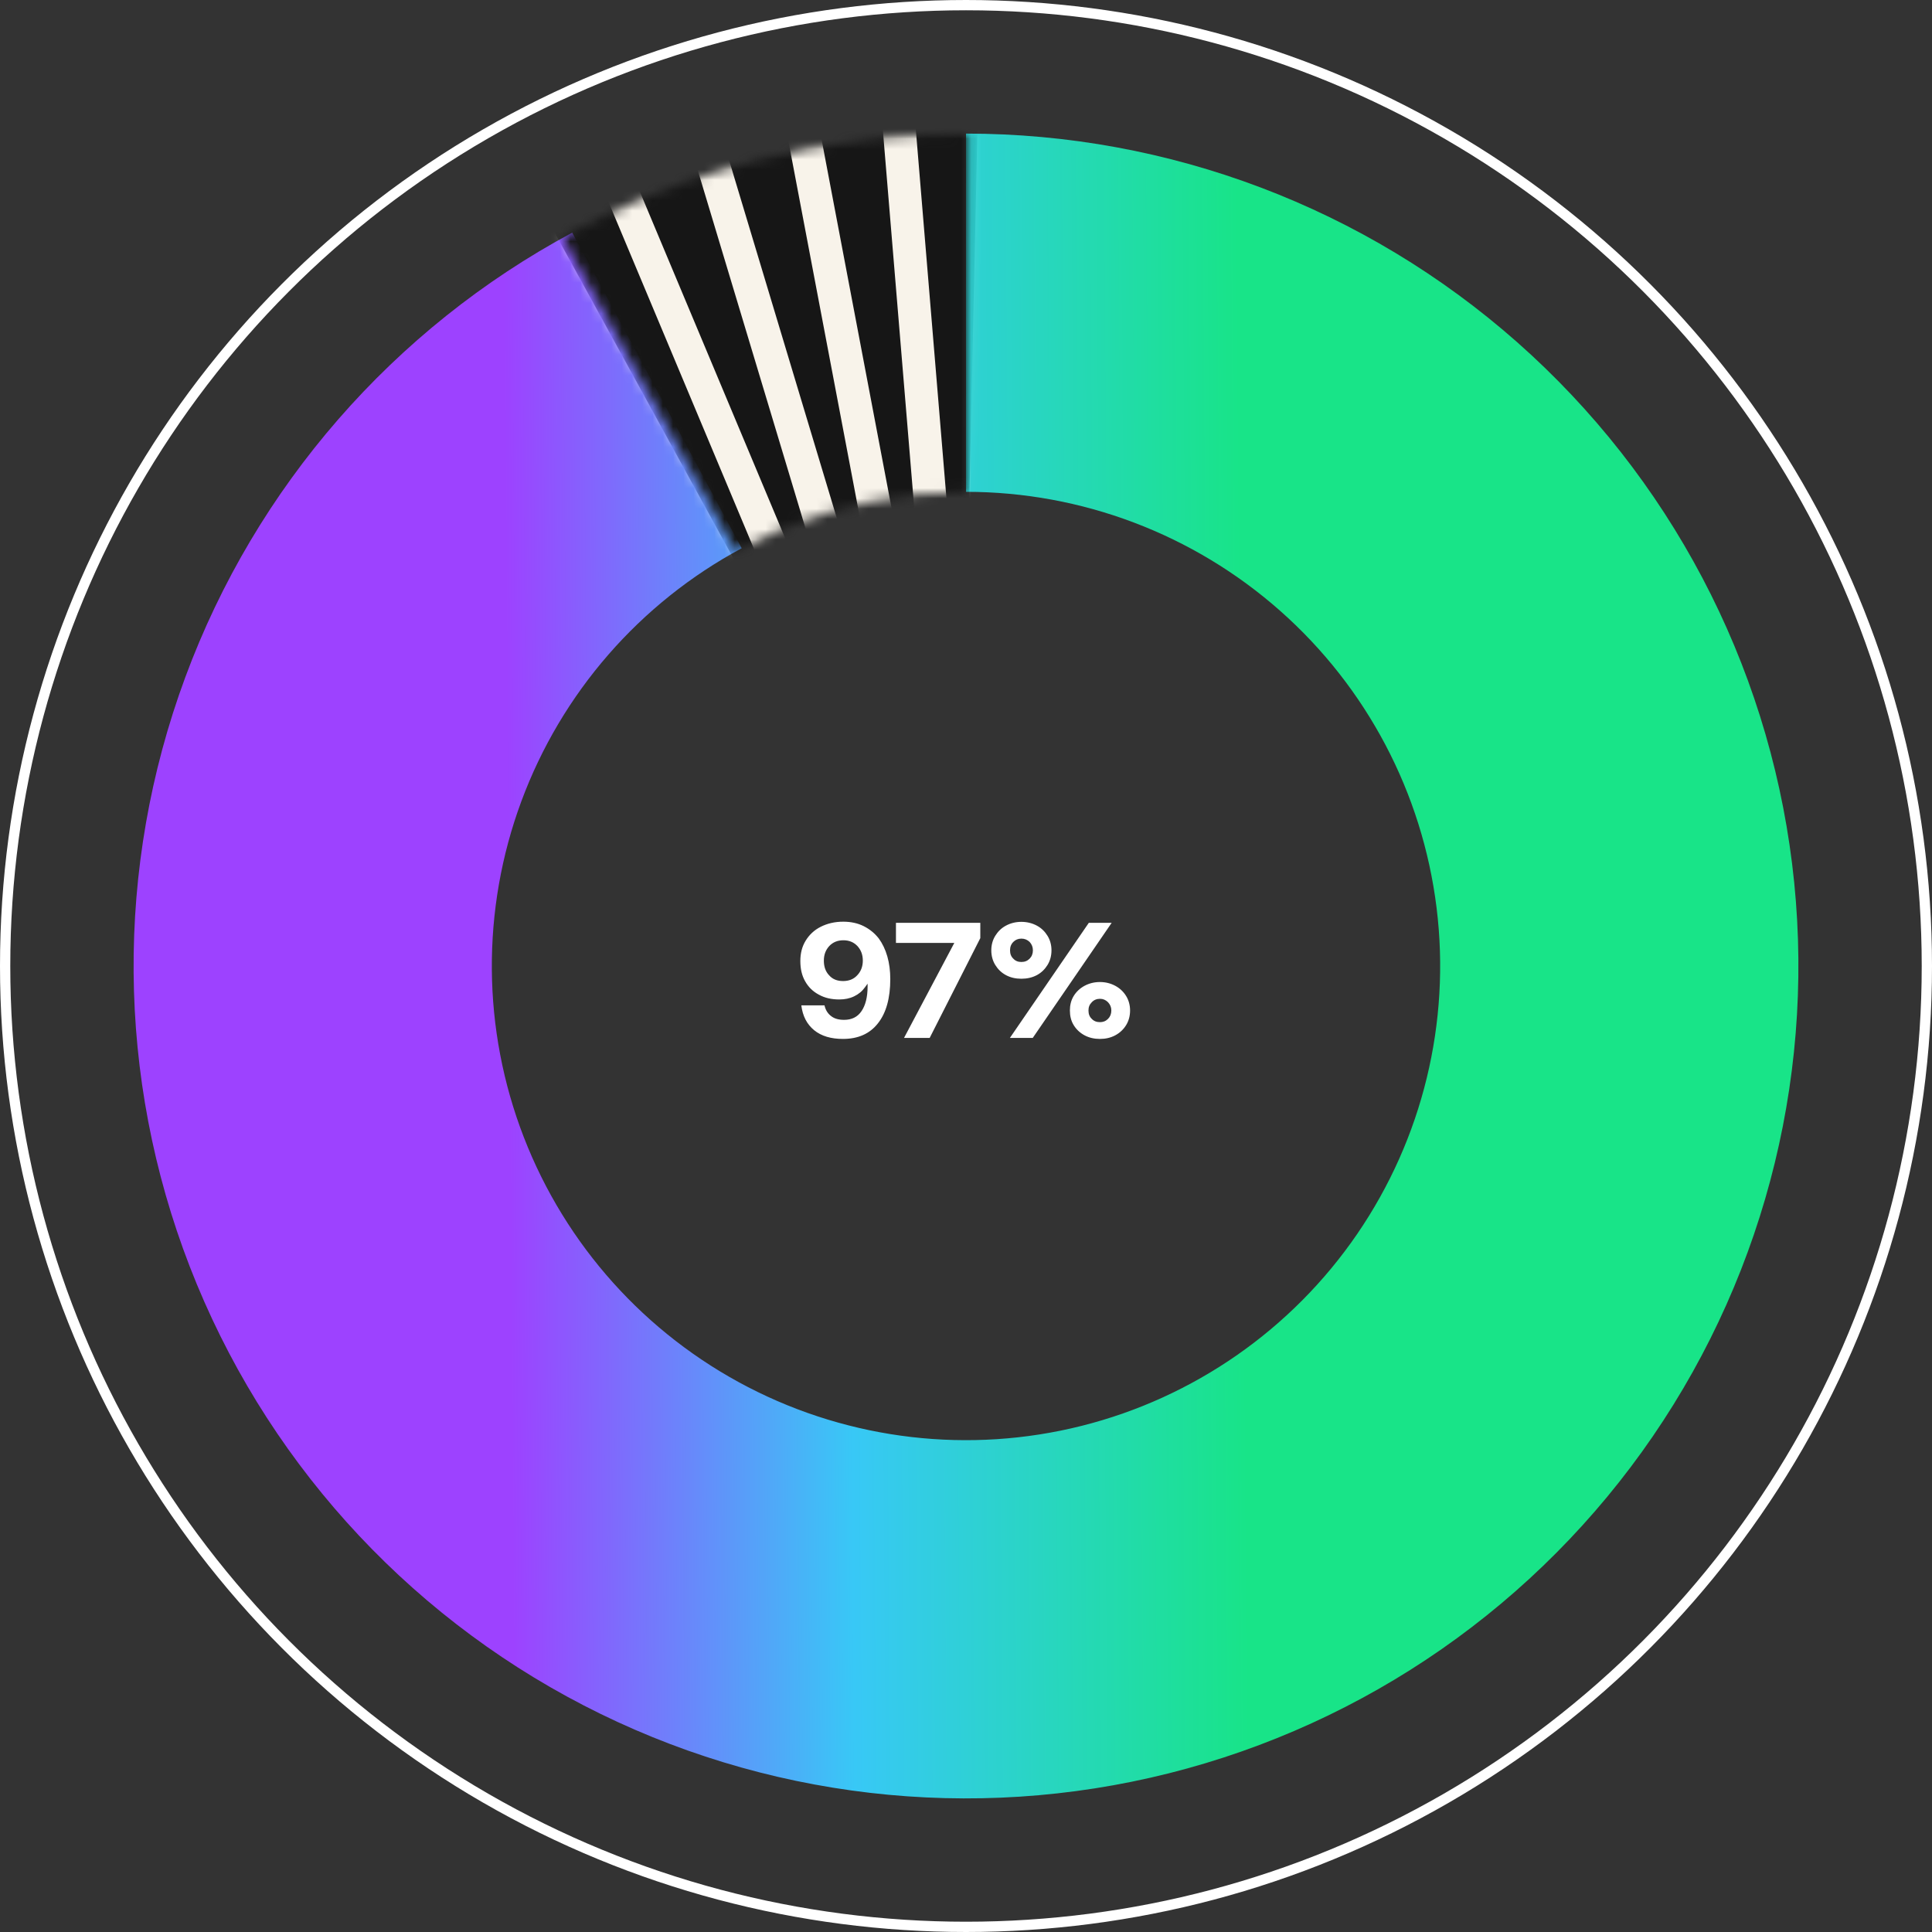 <svg width="188" height="188" viewBox="0 0 188 188" fill="none" xmlns="http://www.w3.org/2000/svg">
<rect x="0" y="0" width="188" height="188" fill="#333333" stroke="none"/>
<path d="M86.344 93.064C86.152 92.392 85.864 91.8 85.512 91.32C85.112 90.808 84.616 90.408 84.04 90.12C83.464 89.832 82.792 89.688 82.056 89.688C81.224 89.688 80.504 89.864 79.864 90.184C79.224 90.504 78.744 90.968 78.392 91.544C78.04 92.12 77.88 92.776 77.88 93.512C77.88 94.264 78.024 94.92 78.344 95.48C78.664 96.056 79.112 96.488 79.688 96.792C80.264 97.112 80.92 97.256 81.672 97.256C82.2 97.256 82.68 97.16 83.112 96.952C83.544 96.744 83.896 96.456 84.168 96.072C84.184 96.056 84.264 95.944 84.424 95.72V96.008C84.424 97.032 84.216 97.832 83.832 98.392C83.448 98.968 82.872 99.24 82.136 99.24C81.624 99.24 81.192 99.128 80.872 98.872C80.552 98.632 80.328 98.28 80.232 97.832H77.976C78.104 98.872 78.52 99.672 79.224 100.248C79.928 100.824 80.872 101.096 82.024 101.096C83.496 101.096 84.632 100.6 85.432 99.576C86.232 98.568 86.632 97.128 86.632 95.272C86.632 94.472 86.536 93.736 86.344 93.064ZM80.68 94.904C80.328 94.536 80.168 94.056 80.168 93.48C80.168 92.904 80.344 92.44 80.696 92.056C81.048 91.688 81.496 91.496 82.072 91.496C82.632 91.496 83.08 91.688 83.432 92.056C83.784 92.44 83.96 92.904 83.96 93.48C83.96 94.056 83.768 94.536 83.416 94.904C83.064 95.288 82.6 95.464 82.04 95.464C81.464 95.464 81.016 95.288 80.68 94.904ZM87.184 89.8V91.752H92.864L87.968 101H90.464L95.392 91.288V89.8H87.184ZM96.846 91.064C96.59 91.48 96.462 91.96 96.462 92.472C96.462 93 96.59 93.48 96.846 93.896C97.102 94.312 97.438 94.648 97.886 94.888C98.334 95.128 98.83 95.24 99.39 95.24C99.934 95.24 100.446 95.128 100.894 94.888C101.342 94.648 101.678 94.312 101.934 93.896C102.19 93.48 102.318 93 102.318 92.472C102.318 91.96 102.19 91.48 101.934 91.064C101.678 90.648 101.342 90.312 100.894 90.072C100.446 89.832 99.934 89.704 99.39 89.704C98.83 89.704 98.334 89.832 97.886 90.072C97.438 90.312 97.102 90.648 96.846 91.064ZM98.27 101H100.494L108.174 89.8H105.95L98.27 101ZM100.19 91.656C100.398 91.88 100.51 92.152 100.51 92.472C100.51 92.808 100.398 93.08 100.19 93.288C99.966 93.512 99.71 93.608 99.39 93.608C99.07 93.608 98.814 93.512 98.606 93.288C98.382 93.08 98.286 92.808 98.286 92.472C98.286 92.152 98.382 91.88 98.606 91.656C98.814 91.448 99.07 91.336 99.39 91.336C99.71 91.336 99.966 91.448 100.19 91.656ZM104.478 96.92C104.222 97.336 104.11 97.816 104.11 98.328C104.11 98.856 104.222 99.336 104.478 99.752C104.734 100.168 105.086 100.504 105.534 100.744C105.982 100.984 106.478 101.096 107.038 101.096C107.582 101.096 108.078 100.984 108.526 100.744C108.974 100.504 109.326 100.168 109.582 99.752C109.838 99.336 109.966 98.856 109.966 98.328C109.966 97.816 109.838 97.336 109.582 96.92C109.326 96.504 108.974 96.168 108.526 95.928C108.078 95.688 107.582 95.56 107.038 95.56C106.478 95.56 105.982 95.688 105.534 95.928C105.086 96.168 104.734 96.504 104.478 96.92ZM107.822 97.528C108.03 97.752 108.142 98.008 108.142 98.328C108.142 98.664 108.03 98.936 107.822 99.144C107.598 99.368 107.342 99.464 107.038 99.464C106.718 99.464 106.446 99.368 106.238 99.144C106.014 98.936 105.918 98.664 105.918 98.328C105.918 98.008 106.014 97.752 106.238 97.528C106.446 97.304 106.718 97.192 107.038 97.192C107.342 97.192 107.598 97.304 107.822 97.528Z" fill="white"/>
<circle cx="94" cy="94" r="93.5" stroke="white"/>
<path d="M94 13C113.759 13 132.836 20.222 147.642 33.307C162.447 46.393 171.958 64.438 174.386 84.047C176.814 103.657 171.991 123.477 160.824 139.778C149.657 156.078 132.917 167.735 113.754 172.554C94.592 177.373 74.329 175.021 56.78 165.942C39.231 156.863 25.605 141.682 18.468 123.257C11.332 104.832 11.175 84.434 18.03 65.902C24.884 47.37 38.276 31.982 55.684 22.636L72.174 53.348C62.257 58.672 54.629 67.437 50.724 77.994C46.82 88.551 46.908 100.17 50.974 110.666C55.039 121.162 62.801 129.809 72.798 134.981C82.795 140.153 94.337 141.493 105.253 138.748C116.169 136.003 125.705 129.363 132.066 120.077C138.427 110.791 141.174 99.501 139.791 88.331C138.408 77.16 132.99 66.881 124.557 59.427C116.123 51.973 105.256 47.859 94 47.859V13Z" fill="url(#paint0_linear_233_759)"/>
<mask id="mask0_233_759" style="mask-type:alpha" maskUnits="userSpaceOnUse" x="13" y="13" width="162" height="162">
<path d="M175 94C175 138.735 138.735 175 94 175C49.265 175 13 138.735 13 94C13 49.265 49.265 13 94 13C138.735 13 175 49.265 175 94ZM47.859 94C47.859 119.483 68.517 140.141 94 140.141C119.483 140.141 140.141 119.483 140.141 94C140.141 68.517 119.483 47.859 94 47.859C68.517 47.859 47.859 68.517 47.859 94Z" fill="#9D42FF"/>
</mask>
<g mask="url(#mask0_233_759)">
<mask id="mask1_233_759" style="mask-type:luminance" maskUnits="userSpaceOnUse" x="53" y="5" width="42" height="56">
<path d="M53.841 21.496L71.941 54.331L85.822 60.744L94.004 49.492L94.167 10.006L87.024 5.717L58.694 11.643L53.841 21.496Z" fill="white"/>
</mask>
<g mask="url(#mask1_233_759)">
<mask id="mask2_233_759" style="mask-type:luminance" maskUnits="userSpaceOnUse" x="4" y="9" width="183" height="94">
<path d="M4.858 98.403L184.697 102.333L186.631 13.8L6.792 9.871L4.858 98.403Z" fill="white"/>
</mask>
<g mask="url(#mask2_233_759)">
<mask id="mask3_233_759" style="mask-type:luminance" maskUnits="userSpaceOnUse" x="6" y="12" width="177" height="177">
<path d="M95.912 49.045C109.624 49.345 122.396 54.963 131.872 64.871C141.357 74.78 146.412 87.785 146.112 101.488C145.813 115.201 140.195 127.972 130.286 137.448C120.377 146.934 107.373 151.988 93.669 151.689C79.957 151.389 67.186 145.771 57.709 135.863C48.224 125.954 43.17 112.949 43.469 99.246C43.769 85.533 49.386 72.762 59.295 63.286C69.204 53.8 82.208 48.746 95.912 49.045ZM96.712 12.438C48.147 11.377 7.922 49.881 6.861 98.446C5.8 147.011 44.304 187.235 92.87 188.296C141.435 189.357 181.659 150.853 182.72 102.288C183.781 53.723 145.277 13.499 96.712 12.438Z" fill="white"/>
</mask>
<g mask="url(#mask3_233_759)">
<path d="M-24.276 218.284L186.071 222.879L190.667 12.531L-19.681 7.936L-24.276 218.284Z" fill="#161616"/>
<path d="M98.359 10.515L95.159 10.445L91.231 190.23L94.431 190.3L98.359 10.515Z" fill="#F8F3EA"/>
<path d="M104.555 10.973L81.856 189.363L85.031 189.767L107.73 11.377L104.555 10.973Z" fill="#F8F3EA"/>
<path d="M113.843 12.488L72.621 187.528L75.737 188.262L116.958 13.222L113.843 12.488Z" fill="#F8F3EA"/>
<path d="M122.93 14.963L63.637 184.735L66.659 185.791L125.951 16.018L122.93 14.963Z" fill="#F8F3EA"/>
<path d="M131.704 18.37L54.99 181.014L57.885 182.38L134.599 19.735L131.704 18.37Z" fill="#F8F3EA"/>
<path d="M140.073 22.677L46.778 176.411L49.515 178.072L142.809 24.337L140.073 22.677Z" fill="#F8F3EA"/>
<path d="M147.944 27.837L39.091 170.978L41.639 172.915L150.492 29.775L147.944 27.837Z" fill="#F8F3EA"/>
<path d="M155.242 33.782L32.023 164.76L34.355 166.953L157.574 35.975L155.242 33.782Z" fill="#F8F3EA"/>
<path d="M161.869 40.472L25.634 157.853L27.723 160.278L163.958 42.897L161.869 40.472Z" fill="#F8F3EA"/>
<path d="M167.759 47.807L20.001 150.304L21.825 152.934L169.583 50.437L167.759 47.807Z" fill="#F8F3EA"/>
<path d="M172.859 55.727L15.197 142.218L16.736 145.024L174.399 58.533L172.859 55.727Z" fill="#F8F3EA"/>
<path d="M14.156 60.562L12.79 63.457L175.435 140.171L176.8 137.276L14.156 60.562Z" fill="#F8F3EA"/>
<path d="M18.757 52.35L17.096 55.086L170.831 148.381L172.491 145.645L18.757 52.35Z" fill="#F8F3EA"/>
<path d="M24.19 44.676L22.252 47.224L165.393 156.077L167.33 153.529L24.19 44.676Z" fill="#F8F3EA"/>
<path d="M30.406 37.593L28.213 39.924L159.191 163.143L161.384 160.812L30.406 37.593Z" fill="#F8F3EA"/>
<path d="M37.318 31.214L34.893 33.303L152.274 169.538L154.698 167.449L37.318 31.214Z" fill="#F8F3EA"/>
<path d="M44.859 25.579L42.229 27.403L144.726 175.162L147.356 173.337L44.859 25.579Z" fill="#F8F3EA"/>
<path d="M52.955 20.775L50.149 22.314L136.64 179.977L139.446 178.437L52.955 20.775Z" fill="#F8F3EA"/>
<path d="M61.501 16.831L58.55 18.069L128.087 183.909L131.038 182.671L61.501 16.831Z" fill="#F8F3EA"/>
<path d="M70.412 13.813L67.347 14.735L119.168 186.935L122.233 186.013L70.412 13.813Z" fill="#F8F3EA"/>
<path d="M79.599 11.737L76.455 12.334L109.992 189.007L113.137 188.41L79.599 11.737Z" fill="#F8F3EA"/>
<path d="M88.953 10.631L85.763 10.896L100.65 190.107L103.839 189.842L88.953 10.631Z" fill="#F8F3EA"/>
</g>
</g>
</g>
</g>
<defs>
<linearGradient id="paint0_linear_233_759" x1="49.5" y1="97.5" x2="121" y2="97" gradientUnits="userSpaceOnUse">
<stop stop-color="#9D42FF"/>
<stop offset="0.464" stop-color="#38C8F6"/>
<stop offset="1" stop-color="#18E488"/>
</linearGradient>
</defs>
</svg>
